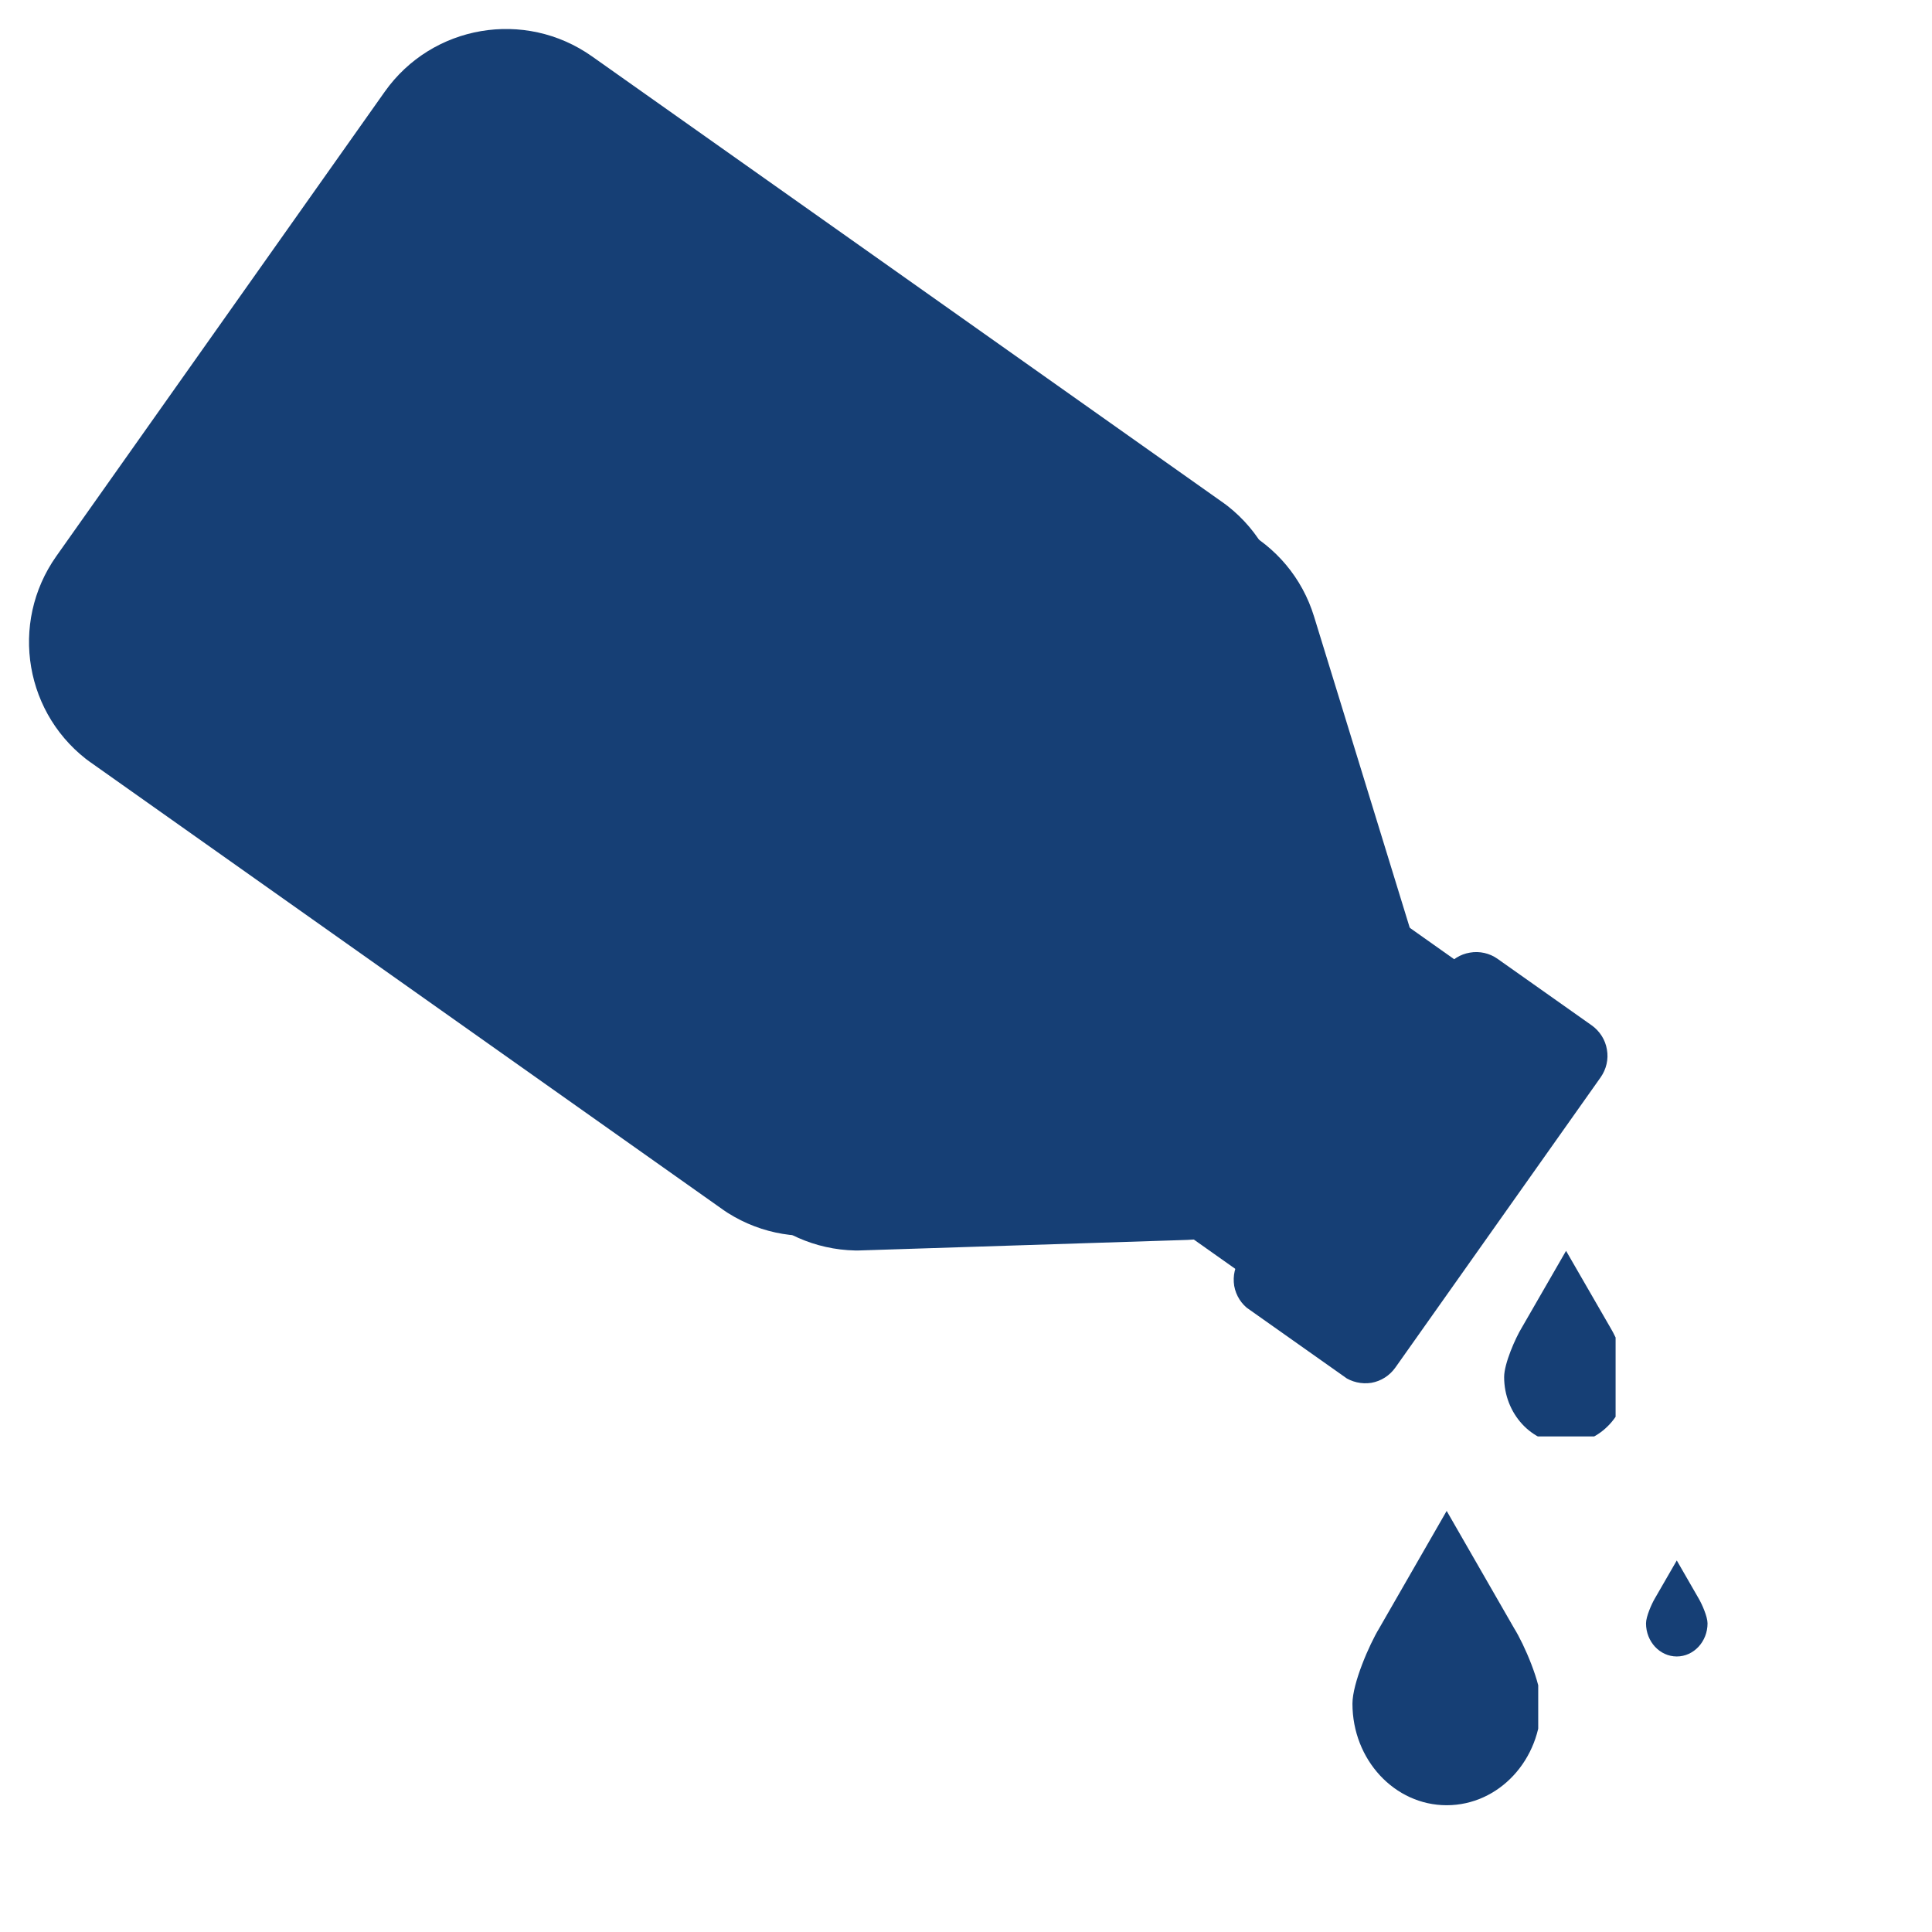 <svg xmlns="http://www.w3.org/2000/svg" xmlns:xlink="http://www.w3.org/1999/xlink" width="52" zoomAndPan="magnify" viewBox="0 0 39 39" height="52" preserveAspectRatio="xMidYMid meet"><defs><clipPath id="d36995f034"><path d="M 24 19 L 33 19 L 33 28 L 24 28 Z M 24 19 " clip-rule="nonzero"></path></clipPath><clipPath id="072cf968d1"><path d="M 32.766 21.129 L 27.742 28.234 L 24.602 26.016 L 29.629 18.91 Z M 32.766 21.129 " clip-rule="nonzero"></path></clipPath><clipPath id="eab792047b"><path d="M 32.312 21.746 L 28.168 27.605 C 28.051 27.77 27.879 27.879 27.684 27.914 C 27.484 27.945 27.285 27.898 27.121 27.785 L 25.223 26.441 C 25.059 26.328 24.949 26.152 24.914 25.957 C 24.883 25.758 24.926 25.559 25.043 25.395 L 29.188 19.535 C 29.301 19.371 29.477 19.262 29.672 19.23 C 29.867 19.195 30.07 19.242 30.23 19.355 L 32.133 20.699 C 32.293 20.816 32.406 20.988 32.438 21.188 C 32.473 21.383 32.426 21.582 32.312 21.746 Z M 32.312 21.746 " clip-rule="nonzero"></path></clipPath><clipPath id="71b205508a"><path d="M 23 18 L 30 18 L 30 26 L 23 26 Z M 23 18 " clip-rule="nonzero"></path></clipPath><clipPath id="dc2e29bc25"><path d="M 30.238 20.281 L 26.105 26.129 L 22.965 23.91 L 27.102 18.062 Z M 30.238 20.281 " clip-rule="nonzero"></path></clipPath><clipPath id="5b8b0e2220"><path d="M 29.785 20.898 L 26.527 25.508 C 26.41 25.668 26.234 25.781 26.039 25.812 C 25.844 25.848 25.645 25.801 25.48 25.688 L 23.578 24.344 C 23.418 24.227 23.305 24.055 23.273 23.855 C 23.238 23.66 23.285 23.461 23.398 23.297 L 26.66 18.688 C 26.773 18.523 26.949 18.414 27.145 18.379 C 27.34 18.348 27.543 18.395 27.707 18.508 L 29.605 19.852 C 29.77 19.965 29.879 20.141 29.914 20.336 C 29.945 20.535 29.902 20.734 29.785 20.898 Z M 29.785 20.898 " clip-rule="nonzero"></path></clipPath><clipPath id="f892fcd053"><path d="M 0 0 L 26 0 L 26 25 L 0 25 Z M 0 0 " clip-rule="nonzero"></path></clipPath><clipPath id="f04046e125"><path d="M 27.105 11.855 L 17.012 26.129 L -0.605 13.668 L 9.488 -0.605 Z M 27.105 11.855 " clip-rule="nonzero"></path></clipPath><clipPath id="c2ceacfa62"><path d="M 25.375 14.305 L 18.746 23.68 C 17.789 25.031 15.918 25.355 14.562 24.398 L 1.855 15.41 C 0.5 14.453 0.18 12.582 1.137 11.227 L 7.766 1.852 C 8.723 0.5 10.594 0.18 11.949 1.137 L 24.656 10.121 C 26.012 11.078 26.332 12.953 25.375 14.305 Z M 25.375 14.305 " clip-rule="nonzero"></path></clipPath><clipPath id="112fb0f837"><path d="M 18 10 L 29 10 L 29 24 L 18 24 Z M 18 10 " clip-rule="nonzero"></path></clipPath><clipPath id="f6179064d1"><path d="M 29.324 21.547 L 21.391 23.984 L 17.707 11.992 L 25.641 9.555 Z M 29.324 21.547 " clip-rule="nonzero"></path></clipPath><clipPath id="d0c0808f1e"><path d="M 26.457 22.43 L 24.258 23.105 C 22.676 23.59 20.996 22.703 20.512 21.117 L 18.594 14.887 C 18.109 13.301 19 11.625 20.582 11.137 L 22.781 10.461 C 24.363 9.977 26.043 10.863 26.527 12.449 L 28.445 18.68 C 28.93 20.266 28.039 21.941 26.457 22.43 Z M 26.457 22.43 " clip-rule="nonzero"></path></clipPath><clipPath id="df5a10b55c"><path d="M 14 16 L 27 16 L 27 26 L 14 26 Z M 14 16 " clip-rule="nonzero"></path></clipPath><clipPath id="961c35106b"><path d="M 26.672 16.785 L 26.934 24.934 L 14.395 25.34 L 14.129 17.191 Z M 26.672 16.785 " clip-rule="nonzero"></path></clipPath><clipPath id="c3852618f2"><path d="M 26.77 19.785 L 26.84 21.934 C 26.891 23.59 25.594 24.977 23.938 25.031 L 17.422 25.242 C 15.766 25.293 14.379 23.996 14.324 22.34 L 14.254 20.188 C 14.203 18.531 15.5 17.145 17.156 17.094 L 23.672 16.883 C 25.328 16.828 26.715 18.129 26.77 19.785 Z M 26.77 19.785 " clip-rule="nonzero"></path></clipPath><clipPath id="5cd94422ee"><path d="M 17 14 L 31 14 L 31 27 L 17 27 Z M 17 14 " clip-rule="nonzero"></path></clipPath><clipPath id="7147817bf9"><path d="M 30.414 20.113 L 25.996 26.363 L 17.867 20.617 L 22.289 14.363 Z M 30.414 20.113 " clip-rule="nonzero"></path></clipPath><clipPath id="123aee40e7"><path d="M 30.363 25.246 L 32.613 25.246 L 32.613 28.996 L 30.363 28.996 Z M 30.363 25.246 " clip-rule="nonzero"></path></clipPath><clipPath id="435b3b8755"><path d="M 27.301 30.5 L 31.051 30.5 L 31.051 36.5 L 27.301 36.5 Z M 27.301 30.5 " clip-rule="nonzero"></path></clipPath><clipPath id="8b821fadd2"><path d="M 33.227 31.496 L 34.727 31.496 L 34.727 33.746 L 33.227 33.746 Z M 33.227 31.496 " clip-rule="nonzero"></path></clipPath></defs><g clip-path="url(#d36995f034)"><g clip-path="url(#072cf968d1)"><g clip-path="url(#eab792047b)"><path fill="#163f75" d="M 32.746 21.133 L 27.738 28.215 L 24.609 26.004 L 29.617 18.922 Z M 32.746 21.133 " fill-opacity="1" fill-rule="nonzero"></path></g></g></g><g clip-path="url(#71b205508a)"><g clip-path="url(#dc2e29bc25)"><g clip-path="url(#5b8b0e2220)"><path fill="#163f75" d="M 30.219 20.285 L 26.09 26.121 L 22.965 23.91 L 27.094 18.074 Z M 30.219 20.285 " fill-opacity="1" fill-rule="nonzero"></path></g></g></g><g clip-path="url(#f892fcd053)"><g clip-path="url(#f04046e125)"><g clip-path="url(#c2ceacfa62)"><path fill="#163f75" d="M 27.105 11.855 L 17.012 26.129 L -0.605 13.668 L 9.488 -0.605 Z M 27.105 11.855 " fill-opacity="1" fill-rule="nonzero"></path></g></g></g><g clip-path="url(#112fb0f837)"><g clip-path="url(#f6179064d1)"><g clip-path="url(#d0c0808f1e)"><path fill="#163f75" d="M 29.324 21.547 L 21.391 23.984 L 17.715 12.023 L 25.648 9.586 Z M 29.324 21.547 " fill-opacity="1" fill-rule="nonzero"></path></g></g></g><g clip-path="url(#df5a10b55c)"><g clip-path="url(#961c35106b)"><g clip-path="url(#c3852618f2)"><path fill="#163f75" d="M 26.672 16.785 L 26.934 24.934 L 14.426 25.336 L 14.164 17.188 Z M 26.672 16.785 " fill-opacity="1" fill-rule="nonzero"></path></g></g></g><g clip-path="url(#5cd94422ee)"><g clip-path="url(#7147817bf9)"><path fill="#163f75" d="M 30.414 20.113 L 25.996 26.363 L 17.863 20.613 L 22.285 14.359 Z M 30.414 20.113 " fill-opacity="1" fill-rule="nonzero"></path></g></g><g clip-path="url(#123aee40e7)"><path fill="#163f75" d="M 32.508 26.801 L 31.613 25.25 L 30.719 26.801 C 30.59 27.012 30.363 27.527 30.363 27.797 C 30.363 28.539 30.922 29.145 31.613 29.145 C 32.301 29.145 32.859 28.539 32.859 27.797 C 32.859 27.527 32.637 27.012 32.508 26.801 Z M 32.508 26.801 " fill-opacity="1" fill-rule="nonzero"></path></g><g clip-path="url(#435b3b8755)"><path fill="#163f75" d="M 30.566 32.871 L 29.203 30.5 L 27.84 32.871 C 27.645 33.191 27.301 33.977 27.301 34.391 C 27.301 35.523 28.152 36.441 29.203 36.441 C 30.258 36.441 31.109 35.523 31.109 34.391 C 31.109 33.977 30.766 33.191 30.566 32.871 Z M 30.566 32.871 " fill-opacity="1" fill-rule="nonzero"></path></g><g clip-path="url(#8b821fadd2)"><path fill="#163f75" d="M 34.293 32.273 L 33.848 31.5 L 33.402 32.273 C 33.34 32.379 33.227 32.633 33.227 32.77 C 33.227 33.137 33.504 33.438 33.848 33.438 C 34.191 33.438 34.469 33.137 34.469 32.77 C 34.469 32.633 34.355 32.379 34.293 32.273 Z M 34.293 32.273 " fill-opacity="1" fill-rule="nonzero"></path></g></svg>